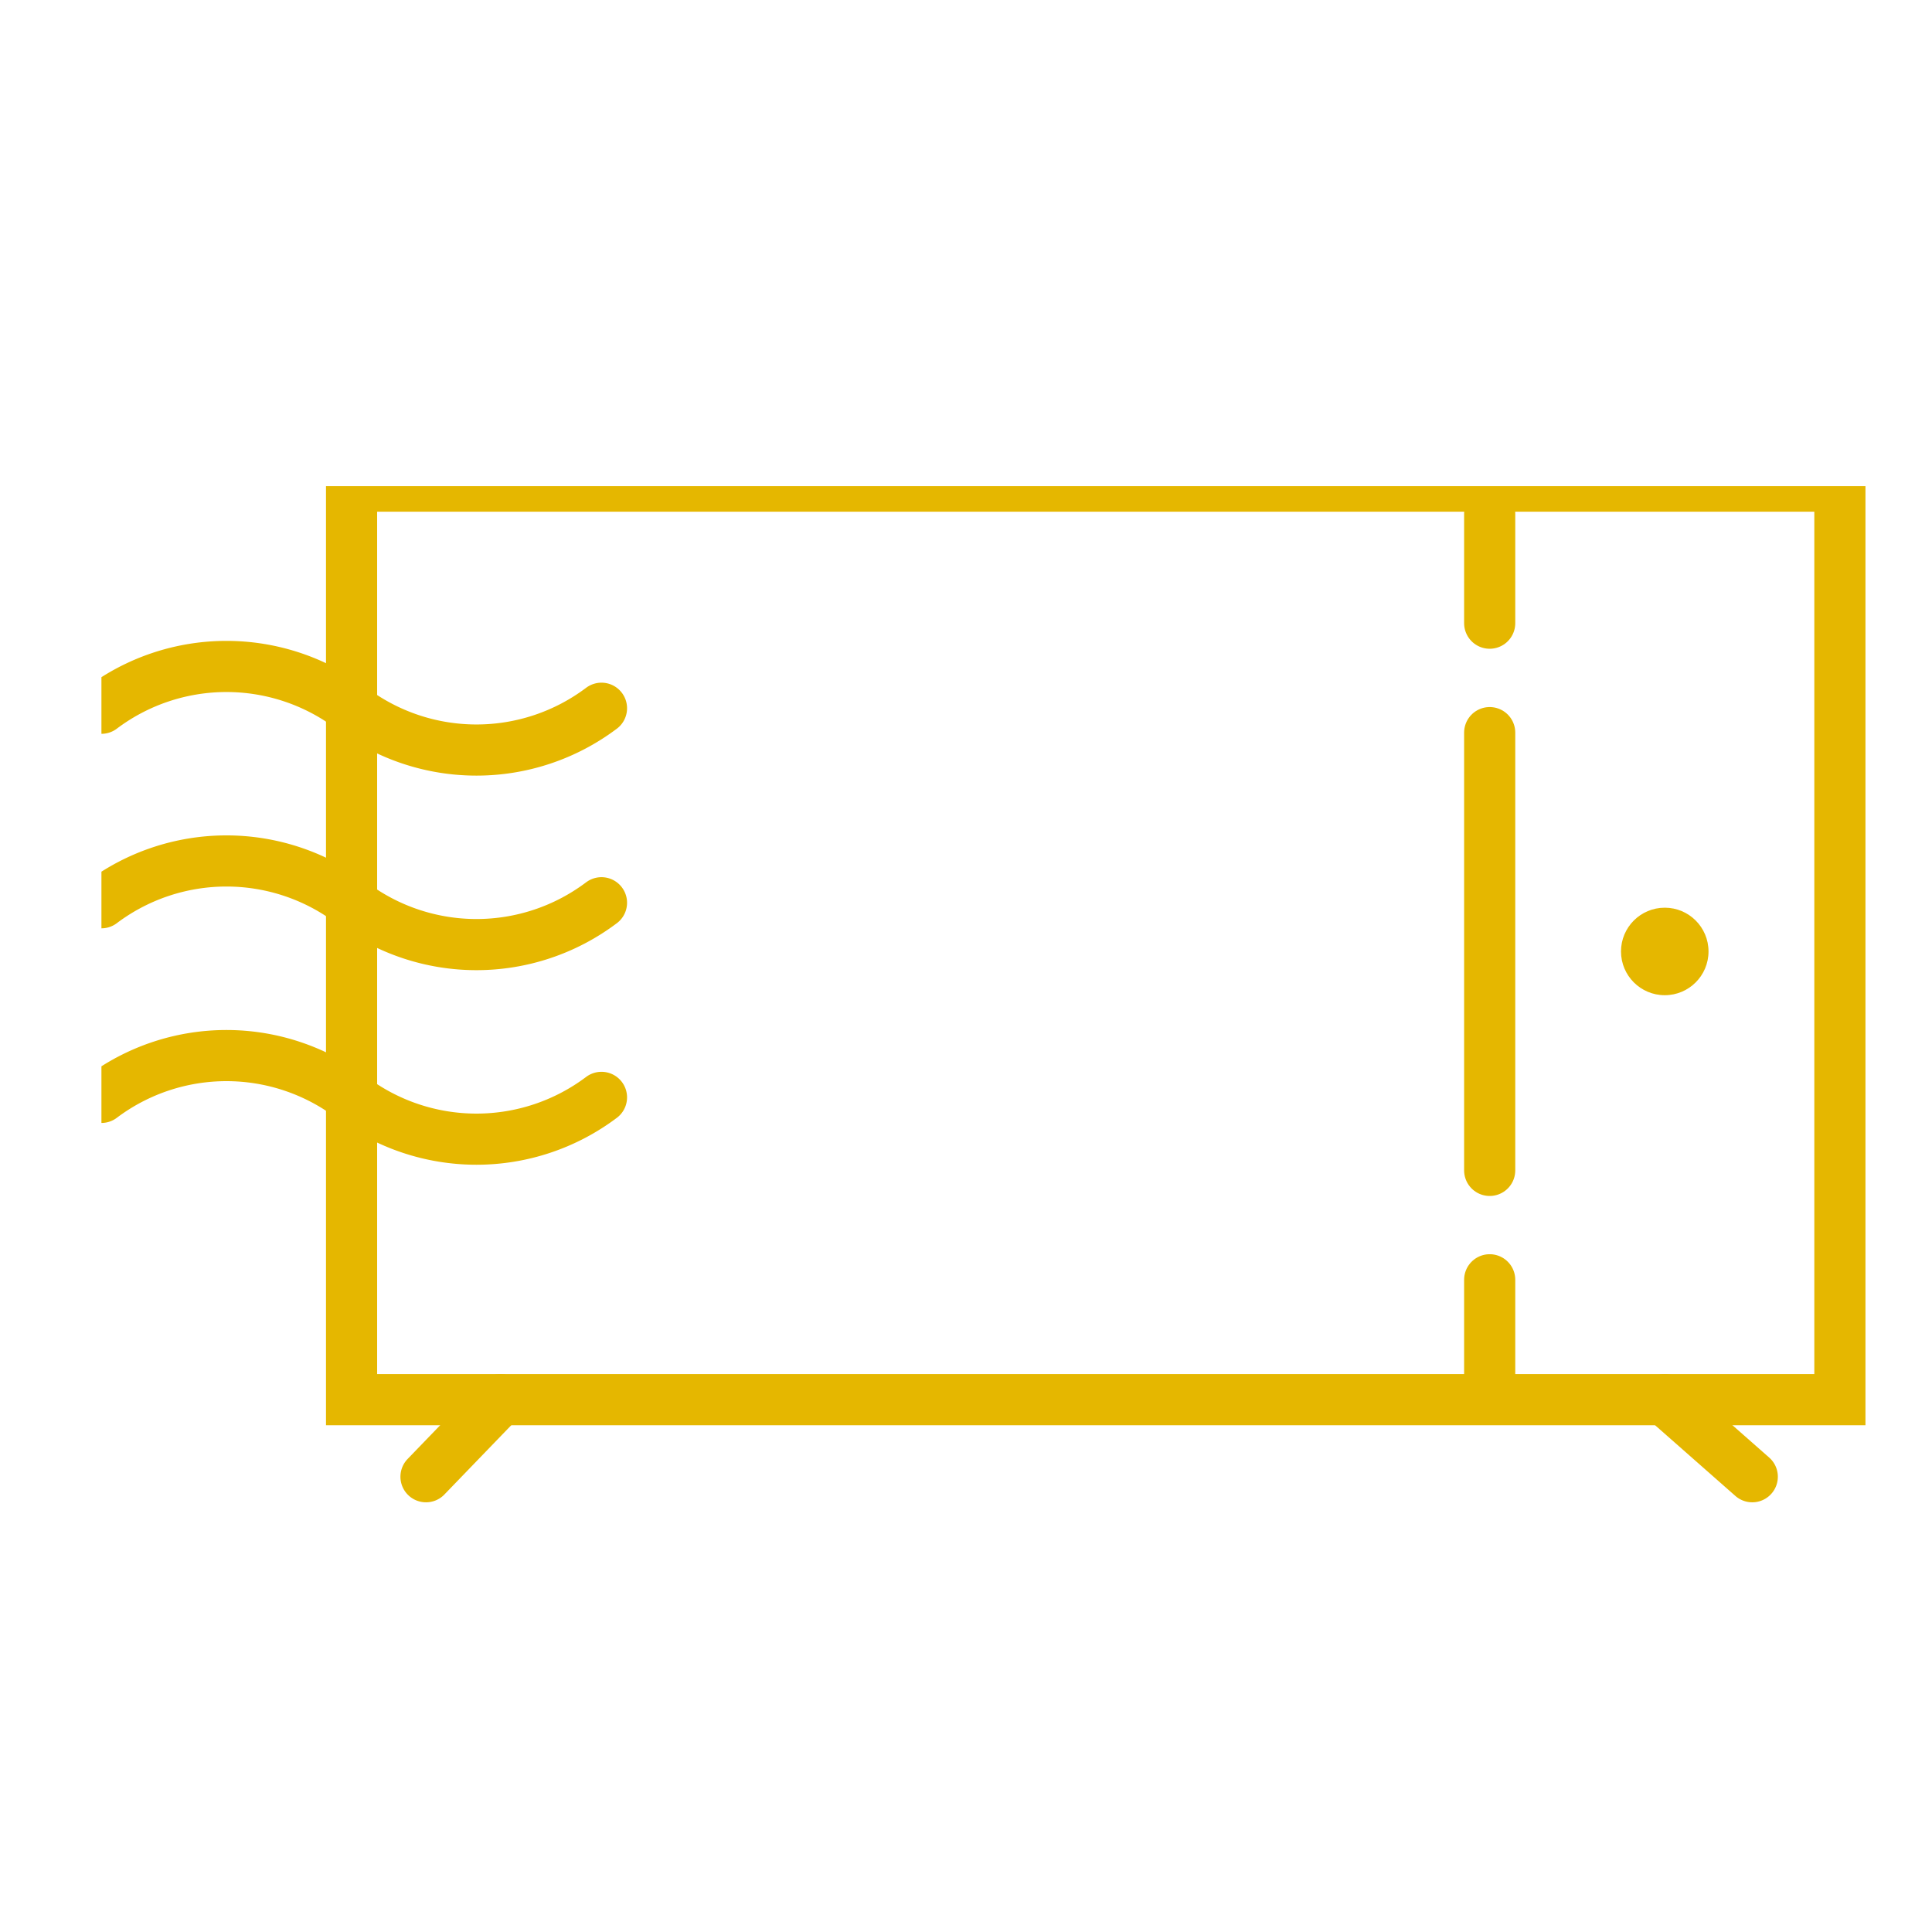 <svg xmlns="http://www.w3.org/2000/svg" width="34" height="34" viewBox="0 0 34 34"><defs><style>.a{fill:#fff;stroke:#fff;stroke-width:2px}.b{clip-path:url(#a)}.c,.d{fill:none;stroke:#e5b700;stroke-miterlimit:10;stroke-width:.9px}.c{stroke-linecap:round}.e{fill:#e5b700}</style><clipPath id="a"><path class="a" d="M0 0h34v34H0z"/></clipPath></defs><g transform="translate(1.785 8.555)" class="b"><path class="c" d="M24.431 12.042V4.338m0 9.629v1.926m0-15.407v1.926"/><path class="d" d="M4.402 0h26.192v16.077H4.402z"/><path class="c" d="M7.021 16.077l-1.309 1.356m21.8-1.356l1.54 1.356M0 3.909a3.658 3.658 0 0 1 4.4 0 3.658 3.658 0 0 0 4.4 0M0 7.332a3.658 3.658 0 0 1 4.4 0 3.655 3.655 0 0 0 4.4 0M0 10.757a3.658 3.658 0 0 1 4.4 0 3.658 3.658 0 0 0 4.4 0"/><ellipse class="e" cx=".77" cy=".77" rx=".77" ry=".77" transform="translate(26.742 7.419)"/></g></svg>